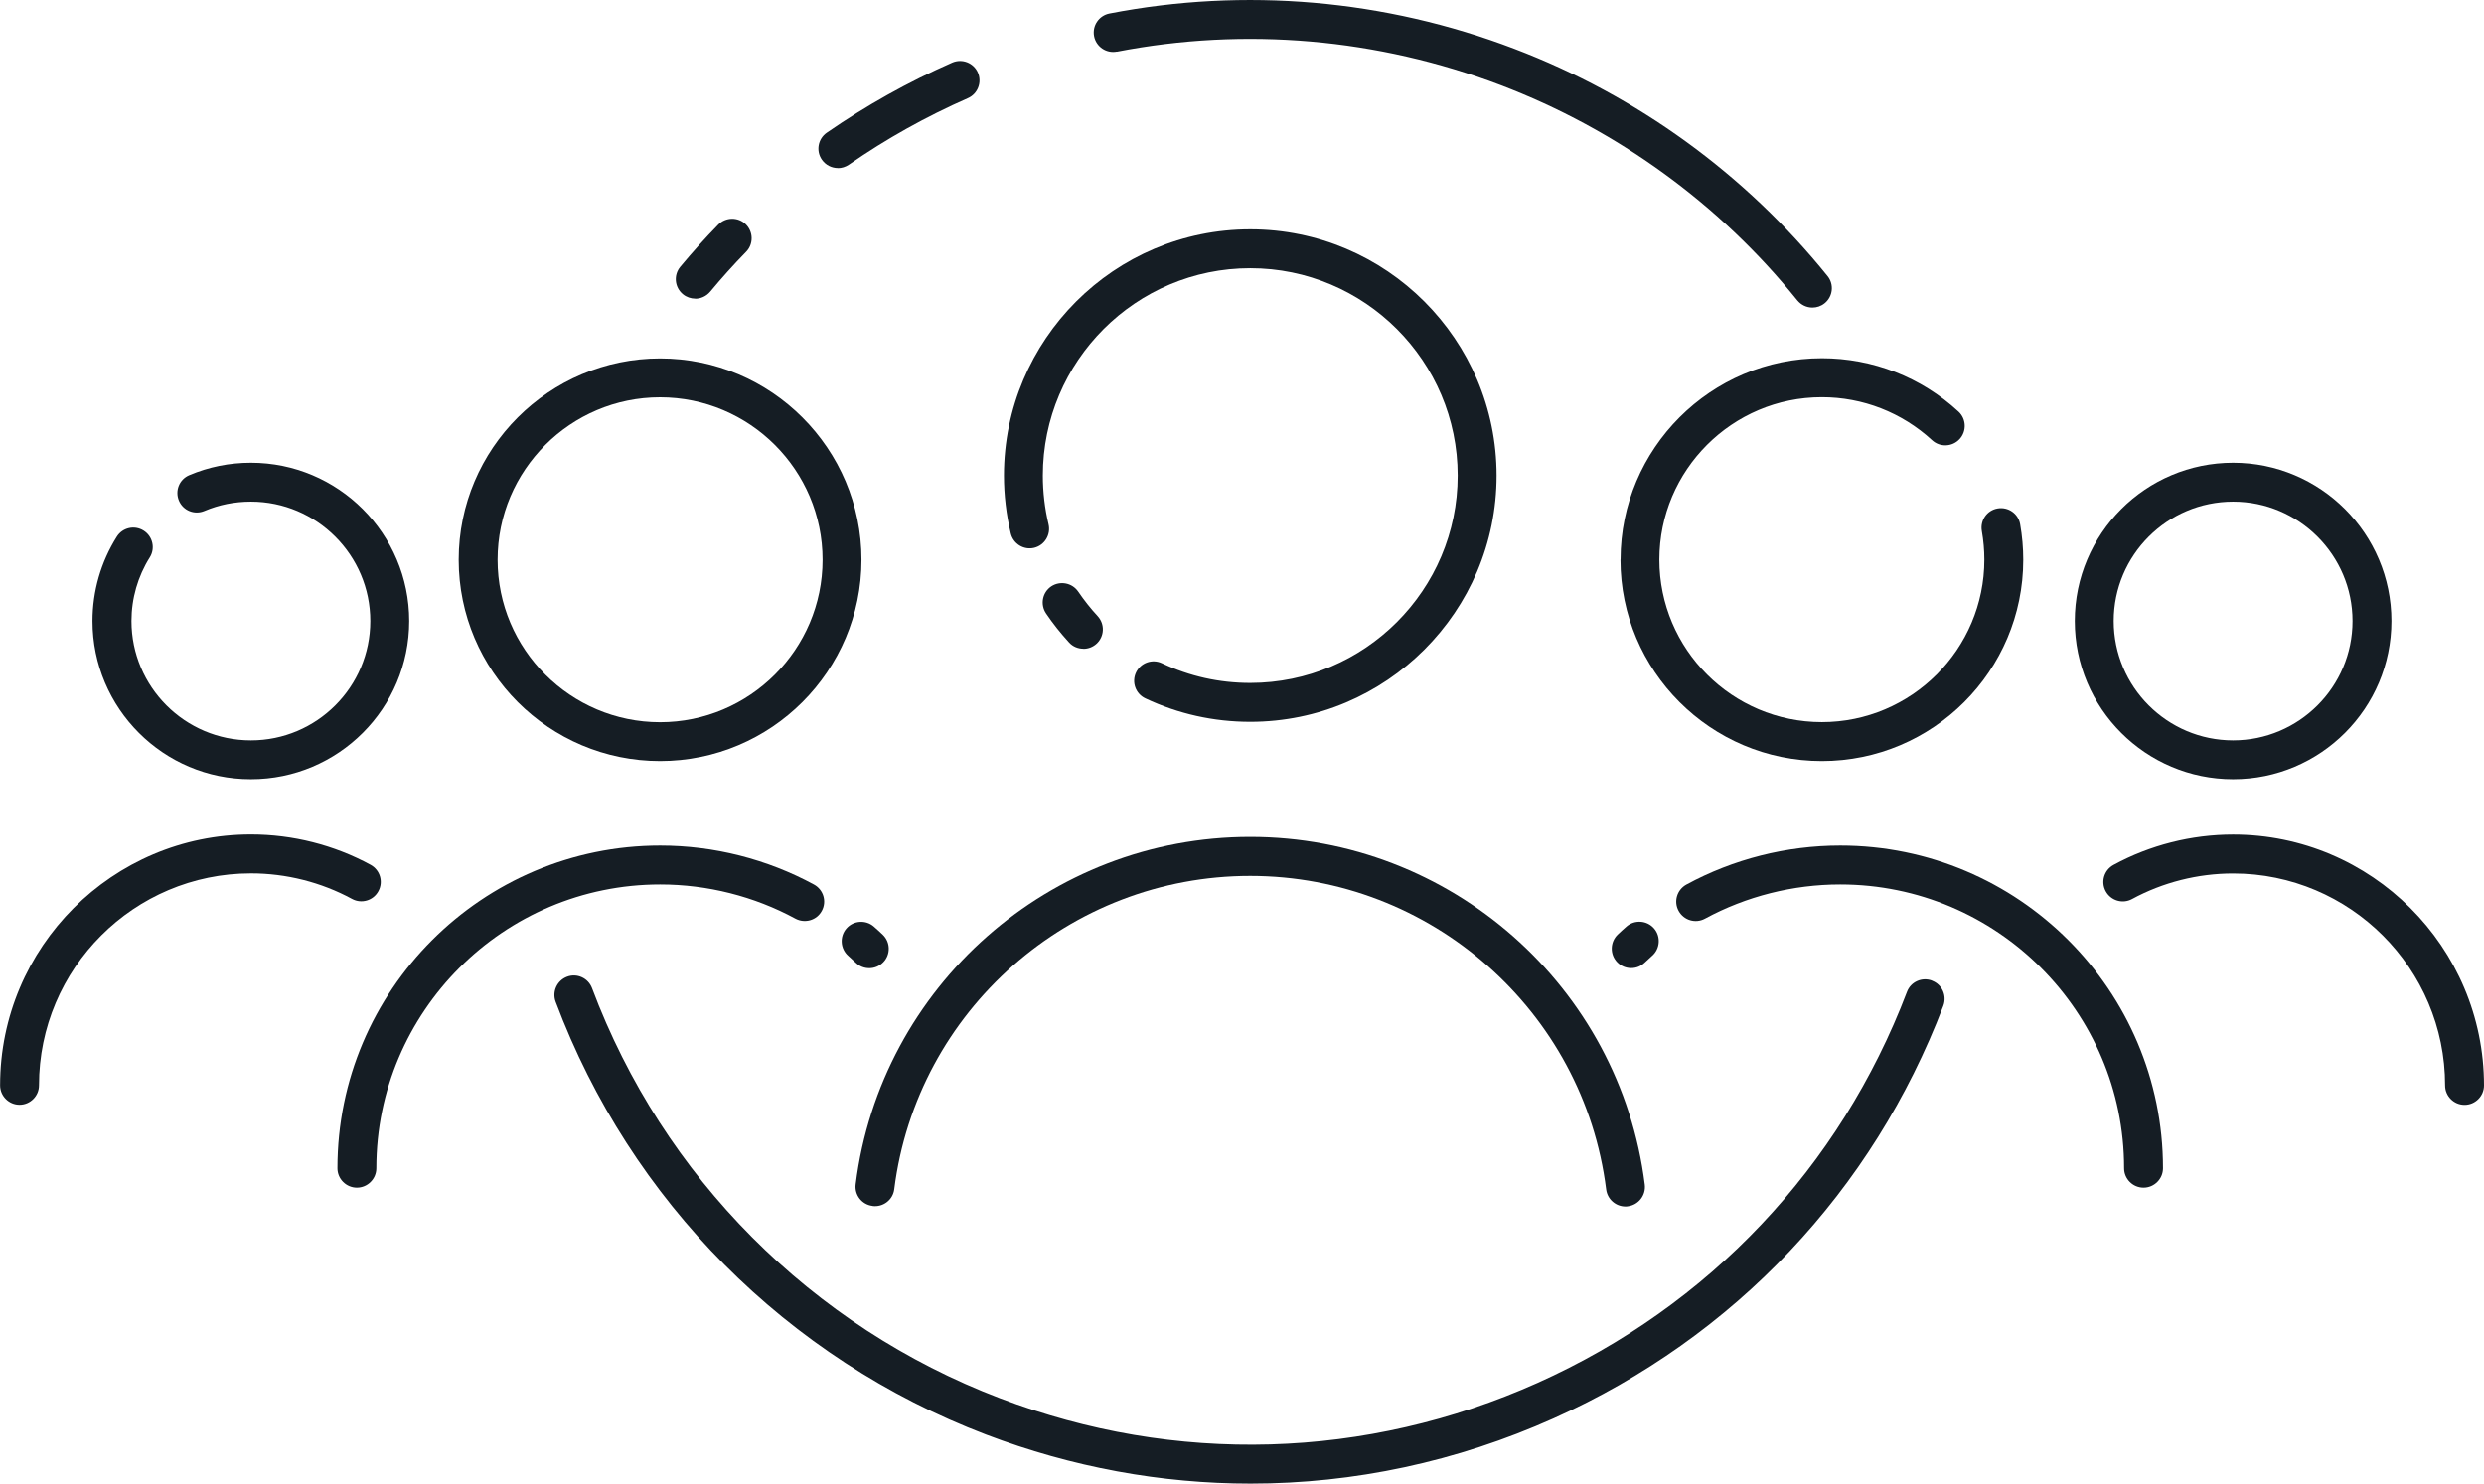 <?xml version="1.0" encoding="UTF-8"?><svg id="Layer_2" xmlns="http://www.w3.org/2000/svg" viewBox="0 0 255.44 152.6"><defs><style>.cls-1{fill:none;}.cls-2{fill:#151d24;}</style></defs><g id="Layer_2-2"><path class="cls-1" d="M67.88,74.29c9.21,0,16.71-7.5,16.71-16.71s-7.5-16.71-16.71-16.71-16.71,7.5-16.71,16.71,7.5,16.71,16.71,16.71Z"/><path class="cls-1" d="M229.64,76.16c6.77,0,12.28-5.51,12.28-12.28s-5.51-12.28-12.28-12.28-12.28,5.51-12.28,12.28,5.51,12.28,12.28,12.28Z"/><path class="cls-2" d="M67.88,78.29c11.42,0,20.71-9.29,20.71-20.71s-9.29-20.71-20.71-20.71-20.71,9.29-20.71,20.71,9.29,20.71,20.71,20.71ZM67.88,40.87c9.21,0,16.71,7.5,16.71,16.71s-7.5,16.71-16.71,16.71-16.71-7.5-16.71-16.71,7.5-16.71,16.71-16.71Z"/><path class="cls-2" d="M89.39,99.59c.52,0,1.04-.2,1.44-.61.77-.79.75-2.06-.05-2.83-.3-.29-.61-.57-.92-.84-.83-.72-2.1-.63-2.82.2-.72.83-.63,2.1.2,2.82.26.23.51.46.76.7.39.38.89.56,1.39.56Z"/><path class="cls-2" d="M81.8,94.5c.97.52,2.19.17,2.71-.8.53-.97.17-2.18-.8-2.71-4.83-2.62-10.3-4.01-15.82-4.01-18.3,0-33.19,14.89-33.19,33.19,0,1.1.9,2,2,2s2-.9,2-2c0-16.1,13.09-29.19,29.19-29.19,4.86,0,9.67,1.22,13.91,3.52Z"/><path class="cls-2" d="M25.8,80.16c8.98,0,16.28-7.3,16.28-16.28s-7.3-16.28-16.28-16.28c-2.2,0-4.33.43-6.34,1.28-1.02.43-1.49,1.6-1.06,2.62.43,1.02,1.6,1.49,2.62,1.06,1.51-.64,3.12-.96,4.78-.96,6.77,0,12.28,5.51,12.28,12.28s-5.51,12.28-12.28,12.28-12.28-5.51-12.28-12.28c0-2.32.65-4.58,1.88-6.54.59-.93.31-2.17-.63-2.76-.94-.59-2.17-.31-2.76.63-1.63,2.59-2.5,5.59-2.5,8.67,0,8.98,7.3,16.28,16.28,16.28Z"/><path class="cls-2" d="M38.91,91.67c.53-.97.17-2.18-.8-2.71-3.75-2.04-8.01-3.12-12.3-3.12-14.23,0-25.8,11.58-25.8,25.8,0,1.1.9,2,2,2s2-.9,2-2c0-12.02,9.78-21.8,21.8-21.8,3.63,0,7.22.91,10.39,2.63.97.53,2.19.17,2.71-.8Z"/><path class="cls-2" d="M229.64,80.16c8.98,0,16.28-7.3,16.28-16.28s-7.3-16.28-16.28-16.28-16.28,7.3-16.28,16.28,7.3,16.28,16.28,16.28ZM229.64,51.6c6.77,0,12.28,5.51,12.28,12.28s-5.51,12.28-12.28,12.28-12.28-5.51-12.28-12.28,5.51-12.28,12.28-12.28Z"/><path class="cls-2" d="M229.64,85.85c-4.29,0-8.55,1.08-12.3,3.12-.97.53-1.33,1.74-.8,2.71.53.97,1.74,1.33,2.71.8,3.17-1.72,6.76-2.63,10.39-2.63,12.02,0,21.8,9.78,21.8,21.8,0,1.1.9,2,2,2s2-.9,2-2c0-14.23-11.58-25.8-25.8-25.8Z"/><path class="cls-2" d="M170.09,95.5c-.72-.83-1.99-.92-2.82-.2-.31.27-.62.55-.92.84-.79.77-.81,2.04-.05,2.83.39.41.91.61,1.44.61s1-.19,1.39-.56c.25-.24.5-.47.76-.7.83-.72.92-1.99.2-2.82Z"/><path class="cls-2" d="M189.24,86.98c-5.52,0-11,1.39-15.82,4.01-.97.53-1.33,1.74-.8,2.71.53.97,1.74,1.33,2.71.8,4.24-2.3,9.05-3.52,13.91-3.52,16.1,0,29.19,13.09,29.19,29.19,0,1.1.9,2,2,2s2-.9,2-2c0-18.3-14.89-33.19-33.19-33.19Z"/><path class="cls-2" d="M106.35,56.35c1.07-.26,1.73-1.34,1.48-2.41-.39-1.63-.59-3.32-.59-5.02,0-11.76,9.57-21.33,21.33-21.33s21.33,9.57,21.33,21.33-9.57,21.33-21.33,21.33c-3.18,0-6.24-.68-9.09-2.03-1-.47-2.19-.04-2.66.96s-.04,2.19.96,2.66c3.39,1.6,7.02,2.41,10.79,2.41,13.97,0,25.33-11.36,25.33-25.33s-11.36-25.33-25.33-25.33-25.33,11.36-25.33,25.33c0,2.01.24,4.01.7,5.95.26,1.07,1.33,1.74,2.41,1.48Z"/><path class="cls-2" d="M111.41,66.74c.48,0,.97-.17,1.36-.53.81-.75.86-2.01.11-2.83-.73-.79-1.4-1.64-2-2.52-.62-.91-1.86-1.15-2.78-.54-.91.62-1.15,1.86-.53,2.78.71,1.05,1.51,2.05,2.37,2.99.39.43.93.64,1.47.64Z"/><path class="cls-2" d="M89.73,124.06c1.09.14,2.1-.64,2.23-1.73,2.31-18.38,18.05-32.23,36.6-32.23s34.3,13.87,36.61,32.26c.13,1.01.99,1.75,1.98,1.75.08,0,.17,0,.25-.02,1.1-.14,1.87-1.14,1.74-2.23-2.55-20.39-20-35.77-40.58-35.77s-38.01,15.36-40.57,35.73c-.14,1.1.64,2.1,1.73,2.23Z"/><path class="cls-2" d="M166.64,57.58c0,11.42,9.29,20.71,20.71,20.71s20.71-9.29,20.71-20.71c0-1.23-.11-2.46-.32-3.66-.19-1.09-1.23-1.81-2.32-1.62-1.09.19-1.81,1.23-1.62,2.32.17.97.26,1.96.26,2.95,0,9.21-7.5,16.71-16.71,16.71s-16.71-7.5-16.71-16.71,7.5-16.71,16.71-16.71c4.21,0,8.23,1.57,11.33,4.42.81.75,2.08.7,2.83-.11.75-.81.7-2.08-.11-2.83-3.83-3.54-8.82-5.49-14.04-5.49-11.42,0-20.71,9.29-20.71,20.71Z"/><path class="cls-2" d="M86.16,17.3c.39,0,.79-.12,1.14-.36,3.83-2.66,7.95-4.96,12.23-6.84,1.01-.44,1.47-1.62,1.03-2.63-.44-1.01-1.62-1.47-2.64-1.03-4.51,1.98-8.85,4.41-12.9,7.21-.91.63-1.13,1.88-.5,2.78.39.56,1.01.86,1.65.86Z"/><path class="cls-2" d="M71.49,30.73c.57,0,1.14-.25,1.54-.72,1.18-1.42,2.42-2.8,3.7-4.11.77-.79.75-2.06-.04-2.83-.79-.77-2.06-.75-2.83.04-1.35,1.38-2.66,2.84-3.9,4.33-.71.85-.59,2.11.26,2.82.37.31.83.46,1.28.46Z"/><path class="cls-2" d="M198.68,100.87c-1.03-.39-2.19.12-2.58,1.16-6.87,18.04-20.36,32.32-37.98,40.22-17.62,7.89-37.25,8.46-55.29,1.58-19.37-7.38-34.66-22.76-41.95-42.19-.39-1.03-1.54-1.56-2.57-1.17-1.03.39-1.56,1.54-1.17,2.58,7.69,20.5,23.82,36.73,44.27,44.52,8.83,3.36,18.02,5.04,27.19,5.04,10.61,0,21.19-2.24,31.16-6.71,18.59-8.33,32.83-23.41,40.08-42.44.39-1.03-.12-2.19-1.16-2.58Z"/><path class="cls-2" d="M114.85,5.32c13.19-2.56,26.83-1.37,39.45,3.43,11.98,4.56,22.53,12.22,30.52,22.14.4.49.97.75,1.56.75.44,0,.88-.14,1.25-.44.86-.69,1-1.95.3-2.81-8.44-10.47-19.57-18.56-32.21-23.37C142.41-.06,128.01-1.31,114.09,1.39c-1.08.21-1.79,1.26-1.58,2.34.21,1.08,1.26,1.79,2.34,1.58Z"/></g></svg>